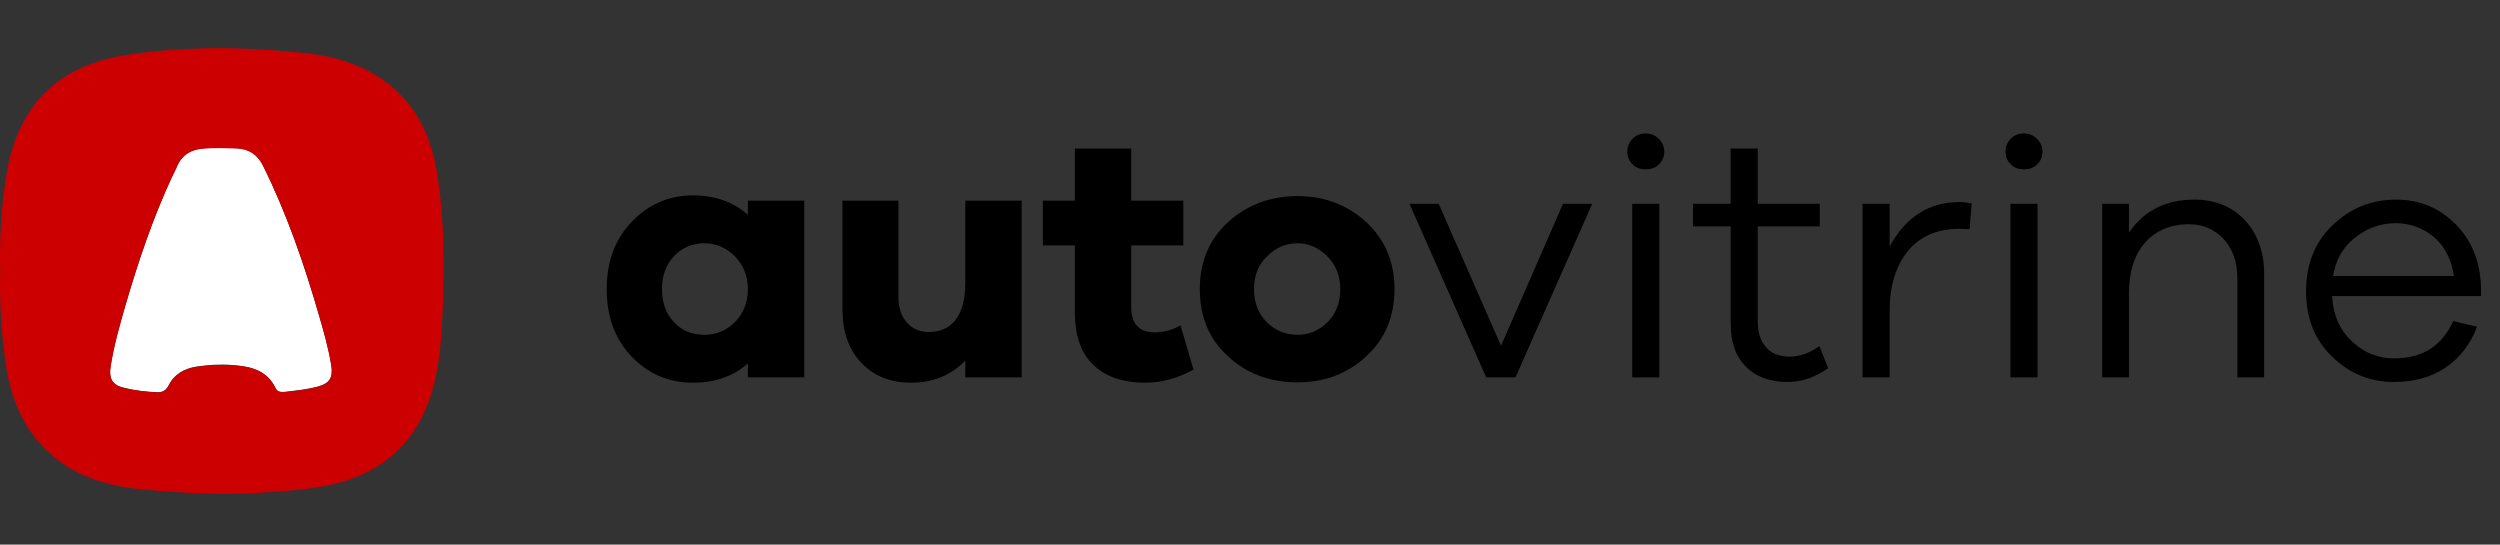 <svg width="987" height="215" viewBox="0 0 987 215" fill="none" xmlns="http://www.w3.org/2000/svg">
<rect x="0" y="0" width="987" height="215" fill="#333333" stroke="none"/>
<path d="M125.942 124.499C120.075 104.161 113.188 84.208 103.75 65.15C101.581 60.801 98.265 58.754 93.418 58.498C89.337 58.243 85.128 58.243 81.046 58.498C75.562 58.754 71.736 60.929 69.695 66.045C69.185 67.324 68.547 68.475 67.909 69.754C60.384 86.126 54.644 103.138 49.542 120.406C47.247 128.336 44.951 136.394 43.675 144.58C42.91 149.696 44.441 152.126 49.287 153.15C53.369 154.173 57.578 154.685 61.914 154.812C64.083 154.94 65.486 154.173 66.506 152.254C68.802 147.65 72.756 145.475 77.603 144.708C82.067 144.068 86.658 143.685 91.25 144.068C98.52 144.58 105.28 145.859 108.851 153.278C109.489 154.812 111.02 154.812 112.423 154.685C116.759 154.173 121.096 153.789 125.305 152.638C130.152 151.359 131.555 149.057 130.789 144.196C129.769 137.545 127.856 131.022 125.942 124.499Z" fill="white"/>
<path d="M172.624 68.603C169.053 45.964 156.936 30.487 134.743 23.708C127.218 21.405 119.438 20.766 111.53 20.126C91.25 18.336 71.098 18.591 50.946 21.533C23.013 25.498 6.942 41.487 2.478 69.243C0.437 81.65 -0.2 94.185 0.055 106.975C-0.2 118.359 0.437 129.999 1.968 141.638C3.626 154.685 7.707 166.708 17.018 176.429C27.605 187.429 41.124 191.778 55.92 193.185C71.098 194.592 86.276 195.487 101.581 194.592C111.53 193.952 121.478 193.44 131.172 191.266C152.089 186.405 165.482 173.487 171.094 152.766C173.517 143.557 174.155 134.092 174.665 124.626C175.685 105.824 175.43 87.15 172.624 68.603ZM125.305 152.766C121.096 153.789 116.759 154.301 112.423 154.812C111.02 154.812 109.489 154.812 108.851 153.405C105.28 145.859 98.52 144.58 91.25 144.196C86.658 143.94 82.067 144.196 77.603 144.836C72.756 145.603 68.802 147.778 66.506 152.382C65.486 154.429 64.083 155.068 61.914 154.94C57.705 154.685 53.496 154.173 49.287 153.278C44.441 152.126 42.91 149.696 43.675 144.708C44.951 136.522 47.247 128.464 49.542 120.533C54.517 103.266 60.256 86.254 67.909 69.882C68.547 68.603 69.185 67.452 69.695 66.173C71.736 61.057 75.689 58.882 81.046 58.626C85.128 58.371 89.337 58.498 93.418 58.626C98.265 58.882 101.454 60.929 103.75 65.278C113.188 84.208 120.075 104.161 125.942 124.499C127.856 131.022 129.641 137.545 130.789 144.324C131.555 149.185 130.152 151.487 125.305 152.766Z" fill="#CC0000"/>
<path d="M317.509 79.222H295.269V84.782C289.57 79.778 282.342 77.137 273.585 77.137C264.133 77.137 256.071 80.612 249.399 87.562C242.727 94.512 239.53 103.408 239.53 114.111C239.53 124.953 242.727 133.849 249.399 140.799C256.071 147.749 264.133 151.085 273.585 151.085C282.342 151.085 289.57 148.583 295.269 143.44V149H317.509V79.222ZM278.172 132.181C273.168 132.181 269.137 130.513 266.079 127.177C262.882 123.841 261.353 119.532 261.353 114.111C261.353 108.829 262.882 104.52 266.079 101.184C269.137 97.848 273.168 96.041 278.172 96.041C282.759 96.041 286.79 97.848 290.126 101.184C293.462 104.659 295.269 108.968 295.269 114.111C295.269 119.393 293.462 123.841 290.126 127.177C286.79 130.513 282.759 132.181 278.172 132.181ZM403.349 79.222H381.109V111.609C381.109 118.281 379.719 123.146 377.217 126.343C374.715 129.54 371.101 131.069 366.653 131.069C363.039 131.069 360.259 129.818 358.035 127.316C355.811 124.814 354.699 121.478 354.699 117.308V79.222H332.598V122.034C332.598 130.791 334.961 137.88 339.965 143.162C344.969 148.444 351.502 151.085 359.703 151.085C368.321 151.085 375.549 148.166 381.109 142.328V149H403.349V79.222ZM466.061 128.428C462.725 130.374 459.389 131.208 455.914 131.208C449.659 131.208 446.601 127.872 446.601 121.061V96.875H467.173V79.222H446.601V58.65H424.361V79.222H411.712V96.875H424.361V123.285C424.361 132.459 426.724 139.27 431.589 143.996C436.454 148.722 443.265 151.085 452.161 151.085C458.416 151.085 464.81 149.417 471.204 145.942L466.061 128.428ZM512.327 77.415C501.485 77.415 492.311 80.89 484.805 87.701C477.299 94.651 473.685 103.408 473.685 114.111C473.685 124.953 477.299 133.849 484.805 140.66C492.311 147.61 501.485 150.946 512.327 150.946C522.891 150.946 531.926 147.61 539.432 140.66C546.799 133.849 550.552 124.953 550.552 114.111C550.552 103.408 546.799 94.651 539.432 87.701C531.926 80.89 522.891 77.415 512.327 77.415ZM512.327 132.181C507.601 132.181 503.431 130.513 500.095 127.177C496.759 123.841 495.091 119.393 495.091 114.111C495.091 108.829 496.759 104.52 500.234 101.184C503.57 97.848 507.601 96.041 512.327 96.041C516.775 96.041 520.667 97.848 524.003 101.184C527.339 104.52 529.146 108.829 529.146 114.111C529.146 119.393 527.478 123.841 524.142 127.177C520.806 130.513 516.775 132.181 512.327 132.181ZM628.606 80.473H617.069L592.605 136.49L568.002 80.473H556.465L586.767 149H598.304L628.606 80.473ZM649.69 52.673C647.605 52.673 645.937 53.368 644.547 54.758C643.157 56.148 642.462 57.816 642.462 59.762C642.462 61.847 643.157 63.515 644.547 64.905C645.937 66.295 647.605 66.851 649.69 66.851C651.775 66.851 653.582 66.295 654.972 64.905C656.362 63.515 657.057 61.847 657.057 59.762C657.057 57.816 656.223 56.148 654.833 54.758C653.443 53.368 651.636 52.673 649.69 52.673ZM655.111 149V80.473H644.408V149H655.111ZM718.295 136.629C714.403 139.409 710.511 140.799 706.619 140.799C702.727 140.799 699.53 139.687 697.306 137.185C695.082 134.683 693.97 131.347 693.97 126.899V89.369H718.434V80.473H693.97V58.65H683.267V80.473H668.394V89.369H683.267V127.594C683.267 135.1 685.213 140.799 689.383 144.83C693.414 148.861 698.974 150.807 705.924 150.807C711.206 150.807 716.488 149 721.77 145.386L718.295 136.629ZM773.555 79.778C761.601 79.778 752.427 85.616 746.033 97.292V80.473H735.33V149H746.033V122.59C746.033 112.999 748.396 105.215 753.122 99.238C757.848 93.4 764.659 90.342 773.555 90.342C775.362 90.342 776.752 90.481 777.586 90.481L778.42 80.334C777.03 80.056 775.501 79.778 773.555 79.778ZM799.007 52.673C796.922 52.673 795.254 53.368 793.864 54.758C792.474 56.148 791.779 57.816 791.779 59.762C791.779 61.847 792.474 63.515 793.864 64.905C795.254 66.295 796.922 66.851 799.007 66.851C801.092 66.851 802.899 66.295 804.289 64.905C805.679 63.515 806.374 61.847 806.374 59.762C806.374 57.816 805.54 56.148 804.15 54.758C802.76 53.368 800.953 52.673 799.007 52.673ZM804.428 149V80.473H793.725V149H804.428ZM866.36 78.805C854.962 78.805 846.344 83.253 840.506 91.871V80.473H829.942V149H840.506V116.057C840.506 107.439 842.591 100.628 846.9 95.763C851.07 91.037 856.908 88.535 864.275 88.535C869.835 88.535 874.422 90.62 878.036 94.512C881.511 98.404 883.318 103.547 883.318 109.941V149H893.882V107.995C893.882 99.377 891.241 92.288 886.237 86.867C881.233 81.585 874.561 78.805 866.36 78.805ZM979.509 112.999C979.092 102.991 975.756 94.79 969.362 88.396C962.968 82.002 955.184 78.805 945.871 78.805C936.141 78.805 927.801 82.28 920.851 88.952C913.901 95.624 910.426 104.381 910.426 114.945C910.426 125.509 913.762 134.127 920.712 140.799C927.523 147.471 935.724 150.807 945.176 150.807C952.96 150.807 959.632 149 965.331 145.247C971.03 141.494 975.2 136.073 977.98 128.984L968.528 126.76C964.08 136.629 956.296 141.494 945.176 141.494C938.921 141.494 933.361 139.27 928.635 134.822C923.77 130.374 921.129 124.397 920.712 116.891H979.509V112.999ZM945.871 88.118C951.709 88.118 956.713 90.064 961.022 93.678C965.192 97.292 967.833 102.435 968.806 108.968H921.129C922.102 102.574 925.021 97.57 929.747 93.817C934.473 90.064 939.894 88.118 945.871 88.118Z" fill="black"/>
</svg>
